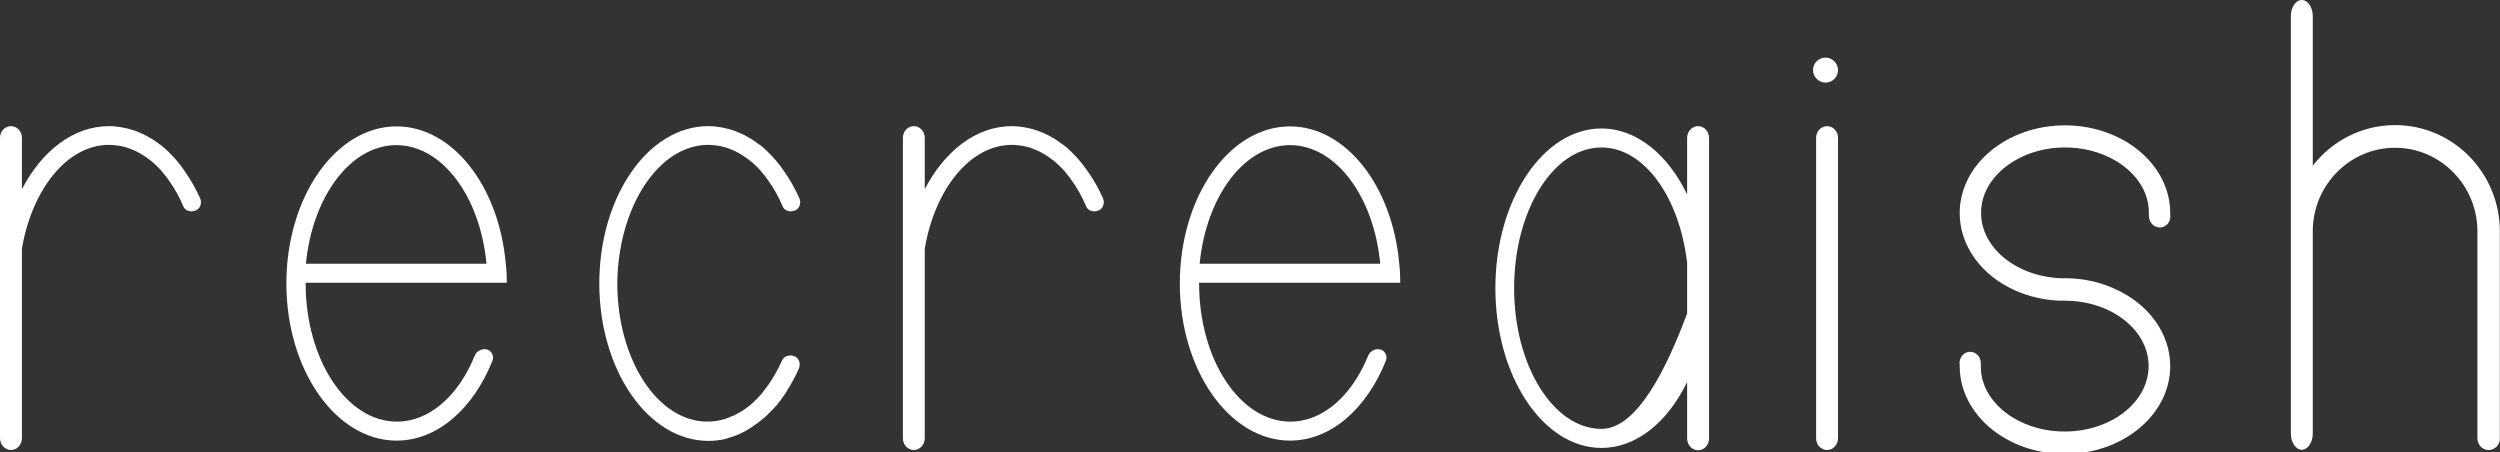 <svg xmlns="http://www.w3.org/2000/svg" xmlns:xlink="http://www.w3.org/1999/xlink" version="1.1" preserveAspectRatio="xMidYMid meet" width="503" height="91" style=""><rect width="100%" height="100%" fill="#333333" stroke="none"/><rect id="backgroundrect" width="100%" height="100%" x="0" y="0" fill="none" stroke="none" class="" style=""/><defs><path d="M213.79 302.6C213.89 302.6 214.05 302.65 214.15 302.65C215.2 302.8 216.2 303.12 217.14 303.54C217.25 303.59 217.35 303.64 217.4 303.64C218.4 304.12 219.34 304.69 220.24 305.37C220.29 305.43 220.34 305.48 220.39 305.48C221.34 306.21 222.23 307.05 223.07 308.05C223.07 308.1 223.12 308.1 223.12 308.15C223.54 308.62 223.96 309.15 224.33 309.72C224.33 309.72 224.33 309.72 224.33 309.72C225.43 311.25 226.37 312.92 227.16 314.81C227.52 315.7 228.52 316.07 229.46 315.75C229.46 315.75 229.46 315.75 229.52 315.75C230.56 315.44 230.98 314.23 230.56 313.24C229.67 311.25 228.62 309.41 227.47 307.79C227.47 307.79 227.47 307.79 227.47 307.79C227.42 307.73 227.37 307.68 227.37 307.63C226.95 307 226.47 306.42 226 305.85C225.95 305.79 225.9 305.74 225.85 305.64C225.37 305.11 224.9 304.59 224.43 304.12C224.38 304.06 224.27 303.96 224.22 303.91C223.7 303.38 223.17 302.91 222.6 302.49C222.49 302.44 222.44 302.39 222.33 302.33C221.81 301.91 221.28 301.55 220.76 301.23C220.71 301.18 220.6 301.13 220.55 301.13C219.97 300.76 219.4 300.45 218.77 300.18C218.66 300.13 218.56 300.08 218.4 300.03C217.82 299.76 217.25 299.55 216.67 299.4C216.62 299.4 216.57 299.34 216.51 299.34C215.88 299.19 215.26 299.03 214.63 298.93C214.47 298.93 214.31 298.87 214.21 298.87C213.58 298.77 212.9 298.72 212.21 298.72C200.1 298.72 190.3 312.92 190.3 330.38C190.3 347.84 200.16 362.04 212.21 362.04C212.63 362.04 213.11 362.04 213.53 361.99C213.68 361.99 213.79 361.94 213.94 361.94C214.26 361.89 214.52 361.89 214.84 361.83C214.99 361.78 215.15 361.78 215.31 361.73C215.57 361.68 215.83 361.63 216.09 361.52C216.25 361.47 216.41 361.42 216.57 361.36C216.83 361.26 217.14 361.21 217.4 361.1C217.56 361.05 217.67 361 217.82 360.94C218.24 360.79 218.61 360.63 218.98 360.42C219.13 360.37 219.24 360.26 219.4 360.21C219.66 360.1 219.92 359.95 220.13 359.79C220.29 359.69 220.5 359.58 220.66 359.48C220.87 359.37 221.07 359.21 221.28 359.06C221.44 358.95 221.65 358.79 221.81 358.69C222.02 358.53 222.18 358.43 222.39 358.27C222.54 358.11 222.75 358.01 222.91 357.85C223.12 357.69 223.33 357.48 223.54 357.33C223.8 357.12 224.01 356.91 224.22 356.7C224.43 356.49 224.69 356.23 224.9 356.02C225.06 355.86 225.22 355.7 225.37 355.54C225.53 355.33 225.74 355.12 225.9 354.97C226.06 354.81 226.21 354.6 226.32 354.44C226.47 354.23 226.68 354.02 226.84 353.76C226.95 353.6 227.1 353.39 227.21 353.24C227.42 352.98 227.63 352.66 227.79 352.4C227.89 352.24 227.94 352.14 228.05 351.98C228.05 351.93 228.1 351.93 228.1 351.87C228.1 351.87 228.1 351.87 228.1 351.87C228.99 350.51 229.78 349.04 230.46 347.47C230.88 346.47 230.46 345.27 229.41 344.95C229.41 344.95 229.41 344.95 229.36 344.95C228.47 344.69 227.42 345.01 227.05 345.9C226.26 347.63 225.37 349.25 224.38 350.67C224.38 350.67 224.38 350.67 224.38 350.67C223.96 351.25 223.54 351.82 223.12 352.35C223.12 352.35 223.12 352.35 223.12 352.35C222.28 353.39 221.34 354.29 220.39 355.07C220.34 355.12 220.29 355.12 220.24 355.18C219.76 355.54 219.29 355.86 218.82 356.17C218.82 356.17 218.82 356.17 218.77 356.17C218.3 356.49 217.77 356.75 217.3 356.96C217.2 357.01 217.14 357.06 217.04 357.06C216.57 357.27 216.09 357.48 215.57 357.64C215.57 357.64 215.52 357.64 215.52 357.64C214.99 357.8 214.52 357.9 214 358.01C213.89 358.01 213.74 358.06 213.63 358.06C213.11 358.11 212.58 358.17 212.06 358.17C202.04 358.17 193.92 345.69 193.92 330.33C194.08 315.02 202.2 302.49 212.21 302.49C212.74 302.49 213.26 302.54 213.79 302.6Z" id="ajtipNeGB"/><path d="M351.45 330.22C351.45 328.91 351.4 327.65 351.25 326.4C349.88 310.83 340.55 298.77 329.28 298.77C317.06 298.77 307.1 312.92 307.1 330.38C307.1 347.79 317.06 361.99 329.28 361.99C337.56 361.99 344.74 355.49 348.57 345.9C348.99 344.8 348.2 343.59 347 343.59C347 343.59 347 343.59 347 343.59C346.06 343.59 345.27 344.17 344.95 345.01C341.7 352.92 335.94 358.17 329.33 358.17C319.21 358.17 310.98 345.69 310.98 330.38C310.98 330.33 310.98 330.28 310.98 330.22C313.43 330.22 325.64 330.22 347.63 330.22C349.92 330.22 351.2 330.22 351.45 330.22ZM347.42 326.4C343.79 326.4 314.72 326.4 311.09 326.4C312.4 312.92 320.05 302.54 329.28 302.54C338.51 302.54 346.16 312.92 347.42 326.4Z" id="aWB8Hjfdr"/><path d="M171.69 330.22C171.69 328.91 171.64 327.65 171.48 326.4C170.12 310.83 160.79 298.77 149.52 298.77C137.3 298.77 127.34 312.92 127.34 330.38C127.34 347.79 137.3 361.99 149.52 361.99C157.8 361.99 164.98 355.49 168.81 345.9C169.23 344.8 168.44 343.59 167.23 343.59C167.23 343.59 167.23 343.59 167.23 343.59C166.29 343.59 165.5 344.17 165.19 345.01C161.94 352.92 156.17 358.17 149.57 358.17C139.45 358.17 131.22 345.69 131.22 330.38C131.22 330.33 131.22 330.28 131.22 330.22C133.66 330.22 145.88 330.22 167.86 330.22C170.16 330.22 171.44 330.22 171.69 330.22ZM167.6 326.4C163.97 326.4 134.9 326.4 131.27 326.4C132.58 312.92 140.24 302.54 149.46 302.54C158.69 302.54 166.34 312.92 167.6 326.4Z" id="c7oADYuLVX"/><path d="M409.17 301.07C409.17 302.21 409.17 311.31 409.17 312.45C405.29 304.43 399 299.19 391.93 299.19C380.18 299.19 370.59 313.6 370.59 331.32C370.59 349.04 380.18 363.46 391.93 363.46C399 363.46 405.29 358.22 409.17 350.2C409.17 351.33 409.17 360.44 409.17 361.57C409.17 362.88 410.17 363.93 411.38 363.93C412.58 363.93 413.58 362.88 413.58 361.57C413.58 355.52 413.58 307.12 413.58 301.07C413.58 299.76 412.58 298.72 411.38 298.72C410.17 298.72 409.17 299.76 409.17 301.07ZM391.93 359.63C382.28 359.63 374.36 346.95 374.36 331.32C374.36 315.7 382.23 303.01 391.93 303.01C400.52 303.01 407.65 313.03 409.17 326.24C409.17 326.92 409.17 330.31 409.17 336.41C403.41 351.89 397.66 359.63 391.93 359.63Z" id="as5jbPSTx"/><path d="M435.12 301.07C435.12 307.12 435.12 355.48 435.12 361.52C435.12 362.83 436.12 363.88 437.33 363.88C438.53 363.88 439.53 362.83 439.53 361.52C439.53 355.48 439.53 307.12 439.53 301.07C439.53 299.76 438.53 298.72 437.33 298.72C436.12 298.72 435.12 299.76 435.12 301.07Z" id="g2eSzJyqDj"/><path d="M106.89 307.79C106.84 307.73 106.84 307.68 106.79 307.63C106.37 307 105.9 306.42 105.43 305.85C105.37 305.79 105.32 305.74 105.27 305.64C104.8 305.11 104.33 304.59 103.85 304.12C103.8 304.06 103.7 303.96 103.64 303.91C103.12 303.38 102.6 302.91 102.02 302.49C101.91 302.44 101.86 302.39 101.76 302.33C101.23 301.91 100.71 301.55 100.18 301.23C100.13 301.18 100.03 301.13 99.97 301.13C99.4 300.76 98.82 300.45 98.19 300.18C98.09 300.13 97.98 300.08 97.82 300.03C97.25 299.76 96.67 299.55 96.09 299.4C96.04 299.4 95.99 299.34 95.94 299.34C95.31 299.19 94.68 299.03 94.05 298.93C93.89 298.93 93.74 298.87 93.63 298.87C93 298.77 92.32 298.72 91.64 298.72C84.46 298.72 78.11 303.75 74.13 311.4C74.13 310.37 74.13 302.11 74.13 301.07C74.13 299.76 73.13 298.72 71.93 298.72C70.72 298.72 69.72 299.76 69.72 301.07C69.72 303.03 69.72 312.8 69.72 330.38C69.72 349.06 69.72 359.44 69.72 361.52C69.72 362.83 70.72 363.88 71.93 363.88C73.13 363.88 74.13 362.83 74.13 361.52C74.13 360.71 74.13 356.63 74.13 349.31L74.13 337.35C74.13 328.95 74.13 324.29 74.13 323.36C76.17 311.4 83.25 302.49 91.64 302.49C92.16 302.49 92.69 302.54 93.21 302.6C93.32 302.6 93.47 302.65 93.58 302.65C94.63 302.8 95.62 303.12 96.57 303.54C96.67 303.59 96.78 303.64 96.83 303.64C97.82 304.12 98.77 304.69 99.66 305.37C99.71 305.43 99.76 305.48 99.82 305.48C100.76 306.21 101.65 307.05 102.49 308.05C102.49 308.1 102.54 308.1 102.54 308.15C102.96 308.62 103.38 309.15 103.75 309.72C103.75 309.72 103.75 309.72 103.75 309.72C104.85 311.25 105.79 312.92 106.58 314.81C106.95 315.7 107.94 316.07 108.89 315.75C108.89 315.75 108.89 315.75 108.94 315.75C109.99 315.44 110.41 314.23 109.99 313.24C109.1 311.25 108.05 309.46 106.89 307.79C106.89 307.79 106.89 307.79 106.89 307.79Z" id="aPqbxrZh9"/><path d="M288.55 307.79C288.49 307.73 288.49 307.68 288.44 307.63C288.02 307 287.55 306.42 287.08 305.85C287.02 305.79 286.97 305.74 286.92 305.64C286.45 305.11 285.98 304.59 285.5 304.12C285.45 304.06 285.35 303.96 285.29 303.91C284.77 303.38 284.25 302.91 283.67 302.49C283.56 302.44 283.51 302.39 283.41 302.33C282.88 301.91 282.36 301.55 281.83 301.23C281.78 301.18 281.68 301.13 281.63 301.13C281.05 300.76 280.47 300.45 279.84 300.18C279.74 300.13 279.63 300.08 279.48 300.03C278.9 299.76 278.32 299.55 277.75 299.4C277.69 299.4 277.64 299.34 277.59 299.34C276.96 299.19 276.33 299.03 275.7 298.93C275.54 298.93 275.39 298.87 275.28 298.87C274.65 298.77 273.97 298.72 273.29 298.72C266.11 298.72 259.76 303.75 255.78 311.4C255.78 310.37 255.78 302.11 255.78 301.07C255.78 299.76 254.78 298.72 253.58 298.72C252.37 298.72 251.38 299.76 251.38 301.07C251.38 303.03 251.38 312.8 251.38 330.38C251.38 349.06 251.38 359.44 251.38 361.52C251.38 362.83 252.37 363.88 253.58 363.88C254.78 363.88 255.78 362.83 255.78 361.52C255.78 360.71 255.78 356.63 255.78 349.31L255.78 337.35C255.78 328.95 255.78 324.29 255.78 323.36C257.82 311.4 264.9 302.49 273.29 302.49C273.81 302.49 274.34 302.54 274.86 302.6C274.97 302.6 275.12 302.65 275.23 302.65C276.28 302.8 277.27 303.12 278.22 303.54C278.32 303.59 278.43 303.64 278.48 303.64C279.48 304.12 280.42 304.69 281.31 305.37C281.36 305.43 281.42 305.48 281.47 305.48C282.41 306.21 283.3 307.05 284.14 308.05C284.14 308.1 284.19 308.1 284.19 308.15C284.61 308.62 285.03 309.15 285.4 309.72C285.4 309.72 285.4 309.72 285.4 309.72C286.5 311.25 287.44 312.92 288.23 314.81C288.6 315.7 289.59 316.07 290.54 315.75C290.54 315.75 290.54 315.75 290.59 315.75C291.64 315.44 292.06 314.23 291.64 313.24C290.75 311.25 289.75 309.46 288.55 307.79C288.55 307.79 288.6 307.79 288.55 307.79Z" id="a2J2vKBaK"/><path d="M434.5 287.44C434.5 288.81 435.65 289.96 437.01 289.96C438.43 289.96 439.53 288.81 439.53 287.44C439.53 286.08 438.37 284.93 437.01 284.93C435.6 284.93 434.5 286.08 434.5 287.44Z" id="g8xvugmVM"/><path d="M504.27 319.11C505.32 319.11 506.21 318.32 506.37 317.22C506.37 317.17 506.37 317.06 506.37 317.01C506.37 317.01 506.39 317.01 506.42 317.01L506.37 316.64C506.37 316.58 506.37 316.55 506.37 316.54C506.37 316.44 506.37 316.33 506.37 316.23C506.37 306.47 496.88 298.56 485.19 298.56C473.5 298.56 464.01 306.47 464.01 316.23C464.01 322.78 468.36 328.81 475.33 331.85C478.11 333.05 481.1 333.74 484.25 333.84C484.24 333.84 484.23 333.84 484.19 333.84C484.76 333.84 485.07 333.84 485.14 333.84C494.47 333.84 502.02 339.71 502.02 347C502.02 354.29 494.42 360.16 485.14 360.16C475.86 360.16 468.26 354.29 468.26 347.1C468.26 347.05 468.26 346.95 468.26 346.84C468.26 346.74 468.26 346.63 468.26 346.53C468.26 346.53 468.26 346.53 468.26 346.53C468.26 346.47 468.26 346.47 468.26 346.47C468.26 346.46 468.26 346.38 468.26 346.37C468.26 345.16 467.31 344.12 466.11 344.12C465.06 344.12 464.22 344.9 464.01 346C464.01 346.06 464.01 346.16 464.01 346.21C464.01 346.21 463.99 346.21 463.96 346.21L464.01 346.58C464.01 346.64 464.01 346.68 464.01 346.68C464.01 346.79 464.01 346.89 464.01 347C464.01 356.75 473.5 364.67 485.19 364.67C496.88 364.67 506.37 356.75 506.37 347C506.37 340.45 502.02 334.42 495.05 331.38C492.11 330.07 488.96 329.38 485.66 329.33C485.66 329.33 485.66 329.33 485.66 329.33C485.38 329.33 485.22 329.33 485.19 329.33C475.86 329.33 468.31 323.41 468.31 316.17C468.31 308.94 475.91 303.01 485.19 303.01C494.47 303.01 502.07 308.89 502.07 316.07C502.07 316.12 502.07 316.23 502.07 316.33C502.07 316.35 502.07 316.46 502.07 316.64C502.07 316.64 502.07 316.64 502.07 316.64C502.07 316.7 502.07 316.7 502.07 316.7C502.07 316.71 502.07 316.79 502.07 316.8C502.12 318.11 503.07 319.11 504.27 319.11C504.27 319.11 504.27 319.11 504.27 319.11Z" id="f3JDKbqDt"/><path d="M535.05 306.68C535.05 303.67 535.05 279.6 535.05 276.59C535.05 274.81 534.05 273.34 532.84 273.34C531.64 273.34 530.64 274.81 530.64 276.59C530.64 280.1 530.64 297.65 530.64 329.23L530.64 337.09C530.64 351.18 530.64 359.01 530.64 360.58C530.64 362.36 531.64 363.83 532.84 363.83C534.05 363.83 535.05 362.36 535.05 360.58C535.05 358.66 535.05 349.06 535.05 331.8C535.05 324.4 535.05 320.3 535.05 319.48C535.26 310.41 542.6 303.07 551.61 303.07C560.73 303.07 568.18 310.62 568.18 319.9C568.18 320.38 568.18 322.83 568.18 327.23L568.18 351.82L568.18 353.24C568.18 358.24 568.18 361.02 568.18 361.57C568.18 362.83 569.17 363.88 570.43 363.88C571.64 363.88 572.69 362.88 572.69 361.63C572.69 361.09 572.69 358.42 572.69 353.6L572.69 351.66L572.69 327.08C572.69 322.77 572.69 320.37 572.69 319.9C572.69 308.1 563.25 298.51 551.61 298.51C544.9 298.51 538.93 301.7 535.05 306.68Z" id="aplBk6CMr"/></defs><g class="currentLayer" style=""><title>Layer 1</title><g id="svg_1" class=""><g id="svg_2"><g id="svg_3"><g id="svg_4"><use xlink:href="#ajtipNeGB" opacity="1" fill="#ffffff" fill-opacity="1" id="svg_5" y="-273.34" x="-69.72"/><g id="svg_6"><use xlink:href="#ajtipNeGB" opacity="1" fill-opacity="0" stroke="#000000" stroke-width="1" stroke-opacity="0" id="svg_7" y="-273.34" x="-69.72"/></g></g><g id="svg_8"><use xlink:href="#aWB8Hjfdr" opacity="1" fill="#ffffff" fill-opacity="1" id="svg_9" y="-273.34" x="-69.72"/><g id="svg_10"><use xlink:href="#aWB8Hjfdr" opacity="1" fill-opacity="0" stroke="#000000" stroke-width="1" stroke-opacity="0" id="svg_11" y="-273.34" x="-69.72"/></g></g><g id="svg_12"><use xlink:href="#c7oADYuLVX" opacity="1" fill="#ffffff" fill-opacity="1" id="svg_13" y="-273.34" x="-69.72"/><g id="svg_14"><use xlink:href="#c7oADYuLVX" opacity="1" fill-opacity="0" stroke="#000000" stroke-width="1" stroke-opacity="0" id="svg_15" y="-273.34" x="-69.72"/></g></g><g id="svg_16"><use xlink:href="#as5jbPSTx" opacity="1" fill="#ffffff" fill-opacity="1" id="svg_17" y="-273.34" x="-69.72"/><g id="svg_18"><use xlink:href="#as5jbPSTx" opacity="1" fill-opacity="0" stroke="#000000" stroke-width="1" stroke-opacity="0" id="svg_19" y="-273.34" x="-69.72"/></g></g><g id="svg_20"><use xlink:href="#g2eSzJyqDj" opacity="1" fill="#ffffff" fill-opacity="1" id="svg_21" y="-273.34" x="-69.72"/><g id="svg_22"><use xlink:href="#g2eSzJyqDj" opacity="1" fill-opacity="0" stroke="#000000" stroke-width="1" stroke-opacity="0" id="svg_23" y="-273.34" x="-69.72"/></g></g><g id="svg_24"><use xlink:href="#aPqbxrZh9" opacity="1" fill="#ffffff" fill-opacity="1" id="svg_25" y="-273.34" x="-69.72"/><g id="svg_26"><use xlink:href="#aPqbxrZh9" opacity="1" fill-opacity="0" stroke="#000000" stroke-width="1" stroke-opacity="0" id="svg_27" y="-273.34" x="-69.72"/></g></g><g id="svg_28"><use xlink:href="#a2J2vKBaK" opacity="1" fill="#ffffff" fill-opacity="1" id="svg_29" y="-273.34" x="-69.72"/><g id="svg_30"><use xlink:href="#a2J2vKBaK" opacity="1" fill-opacity="0" stroke="#000000" stroke-width="1" stroke-opacity="0" id="svg_31" y="-273.34" x="-69.72"/></g></g><g id="svg_32"><use xlink:href="#g8xvugmVM" opacity="1" fill="#ffffff" fill-opacity="1" id="svg_33" y="-273.34" x="-69.72"/><g id="svg_34"><use xlink:href="#g8xvugmVM" opacity="1" fill-opacity="0" stroke="#000000" stroke-width="1" stroke-opacity="0" id="svg_35" y="-273.34" x="-69.72"/></g></g><g id="svg_36"><use xlink:href="#f3JDKbqDt" opacity="1" fill="#ffffff" fill-opacity="1" id="svg_37" y="-273.34" x="-69.72"/><g id="svg_38"><use xlink:href="#f3JDKbqDt" opacity="1" fill-opacity="0" stroke="#000000" stroke-width="1" stroke-opacity="0" id="svg_39" y="-273.34" x="-69.72"/></g></g><g id="svg_40"><use xlink:href="#aplBk6CMr" opacity="1" fill="#ffffff" fill-opacity="1" id="svg_41" y="-273.34" x="-69.72"/><g id="svg_42"><use xlink:href="#aplBk6CMr" opacity="1" fill-opacity="0" stroke="#000000" stroke-width="1" stroke-opacity="0" id="svg_43" y="-273.34" x="-69.72"/></g></g></g></g></g></g></svg>